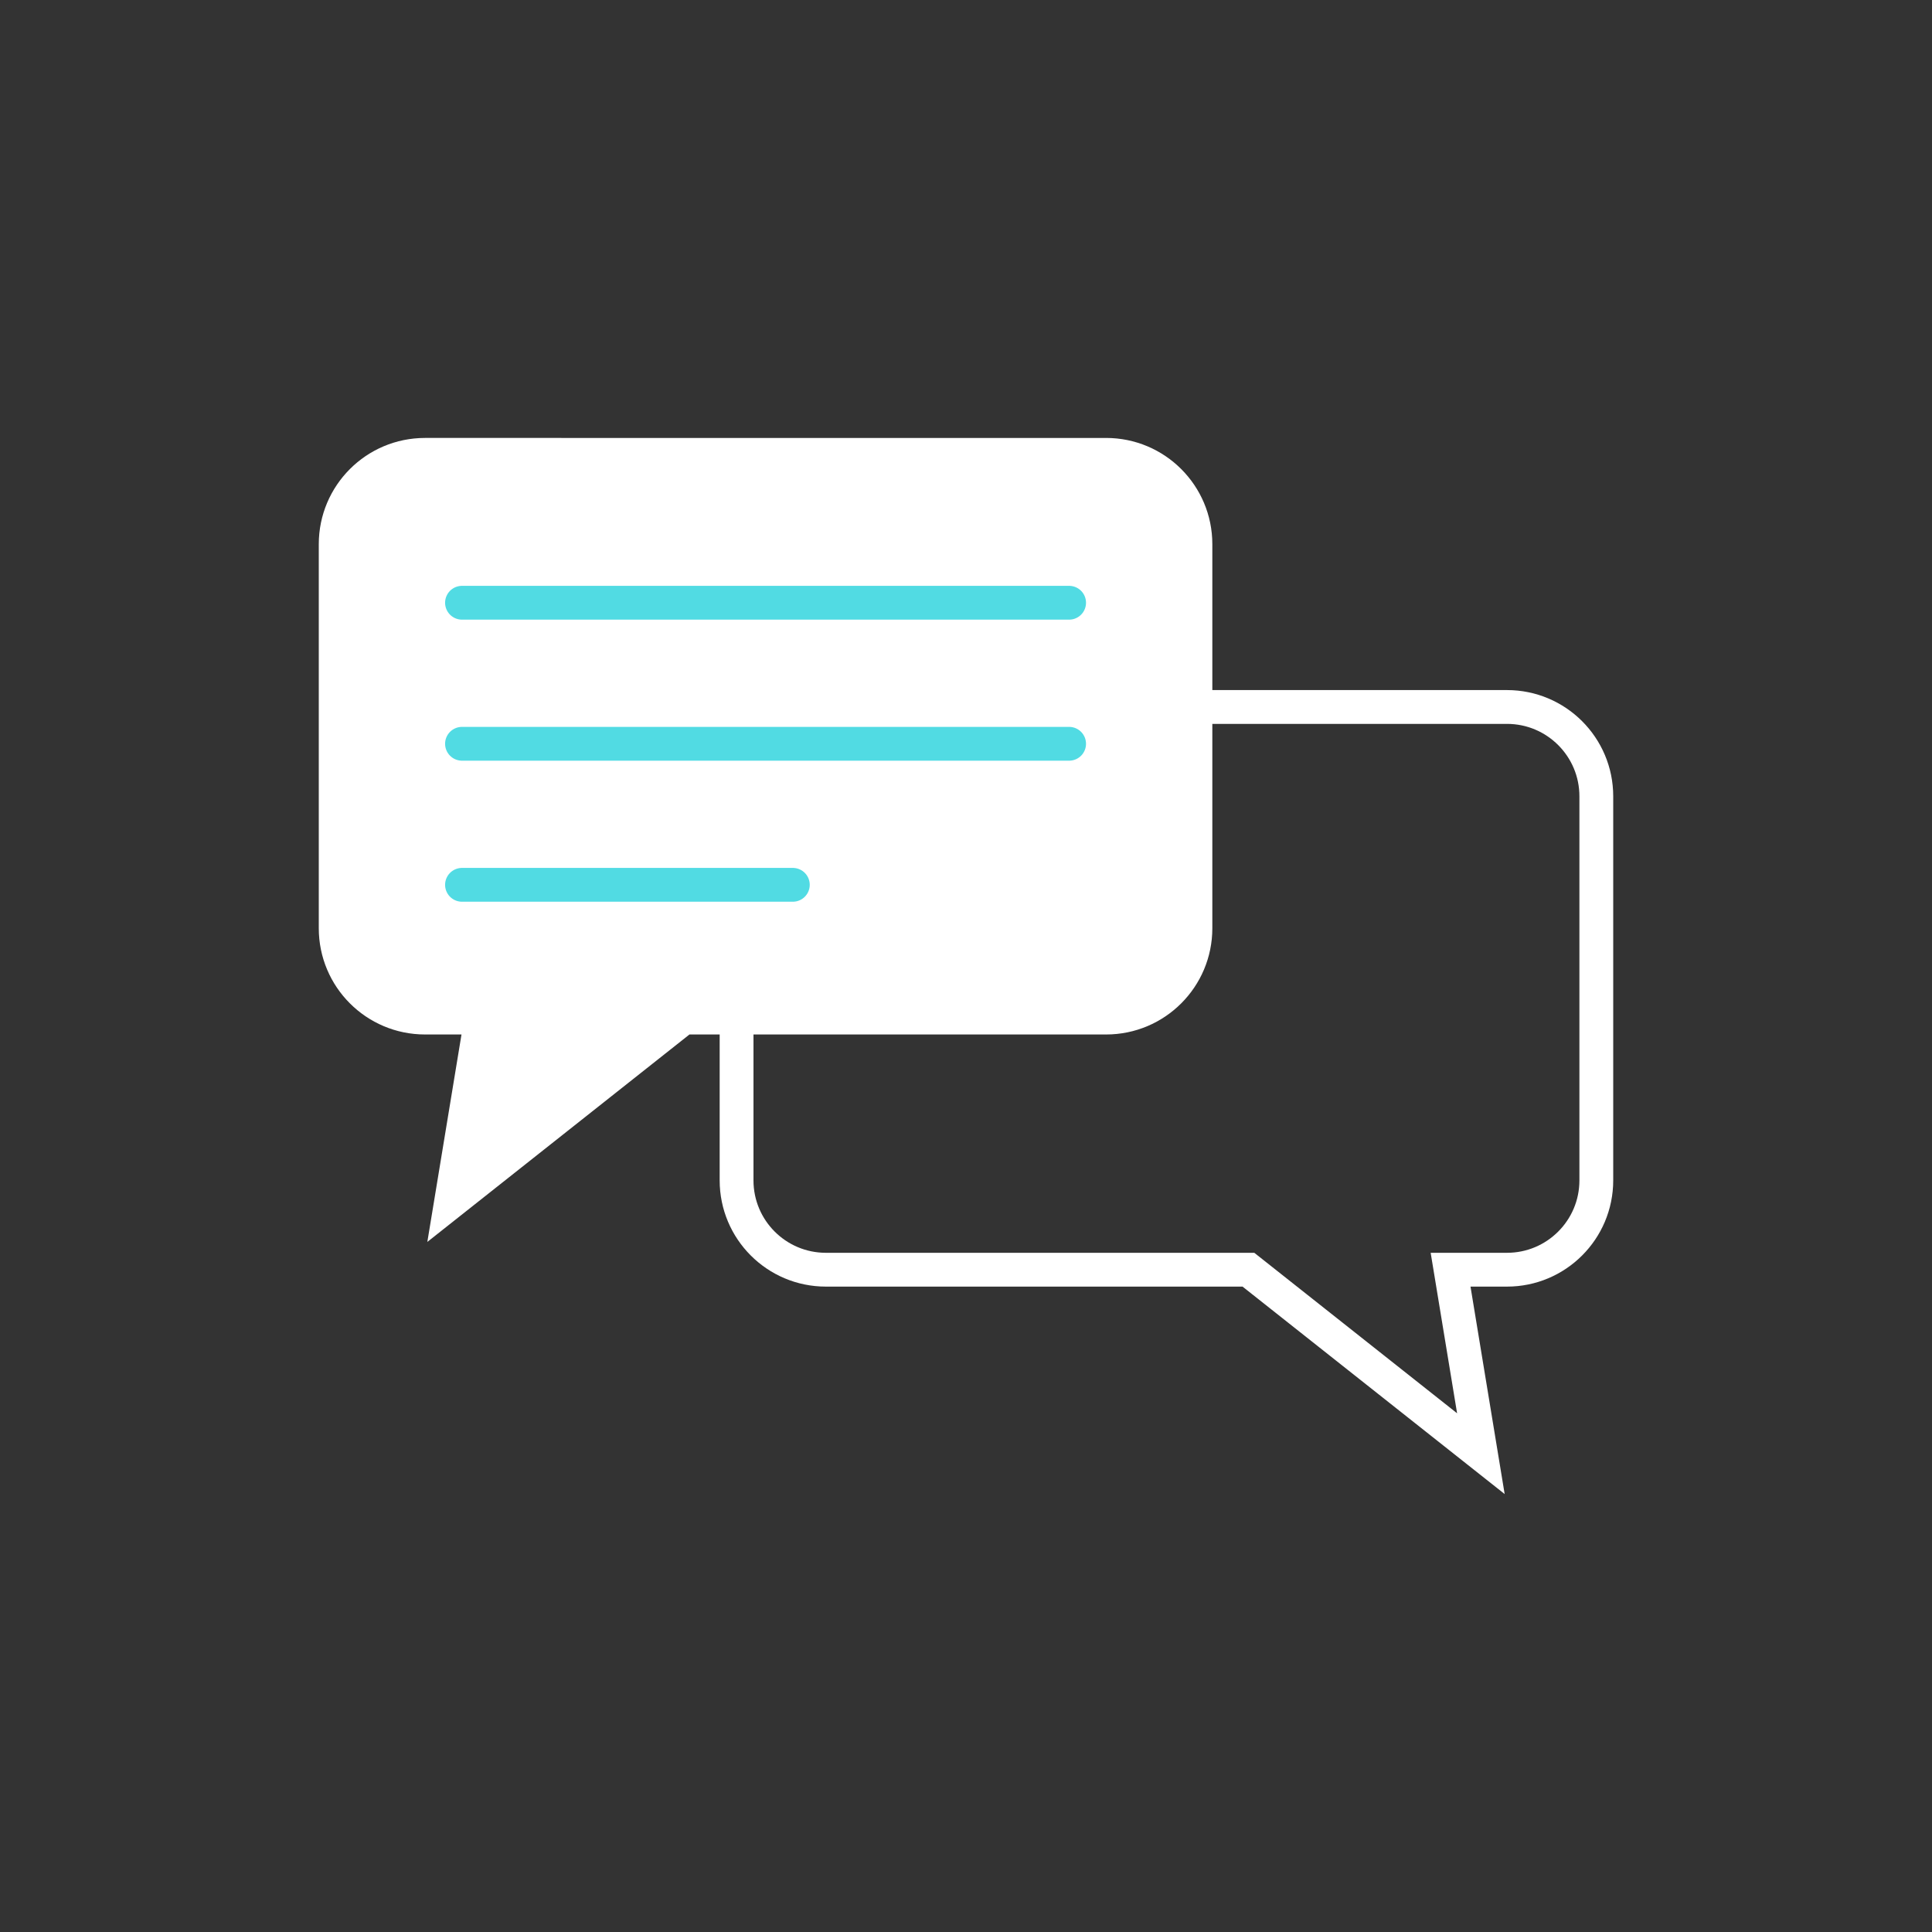<?xml version="1.0" encoding="UTF-8"?>
<svg id="_x2014_ÎÓÈ_x5F_1" xmlns="http://www.w3.org/2000/svg" version="1.1" viewBox="0 0 2000 2000">
  <rect x="0" y="0" width="2000" height="2000" fill="#333333" stroke="none"/>
  <!-- Generator: Adobe Illustrator 30.0.0, SVG Export Plug-In . SVG Version: 2.1.1 Build 123)  -->
  <defs>
    <style>
      .st0, .st1, .st2 {
        fill: none;
      }

      .st1, .st3 {
        stroke: #fff;
      }

      .st1, .st3, .st2 {
        stroke-miterlimit: 10;
        stroke-width: 35px;
      }

      .st3 {
        fill: #fff;
      }

      .st2 {
        stroke: #51dbe3;
        stroke-linecap: round;
      }
    </style>
  </defs>
  <rect class="st0" width="2000" height="2000"/>
  <path class="st1" d="M1292.36,1314.39h-437.4c-51.06,0-92.46-41.4-92.46-92.46v-397.61c0-51.06,41.4-92.46,92.46-92.46h705.08c51.06,0,92.46,41.4,92.46,92.46v397.61c0,51.06-41.4,92.46-92.46,92.46h-58.4l31.36,190.44-240.64-190.44Z"/>
  <path class="st3" d="M707.64,1053.39h437.4c51.06,0,92.46-41.4,92.46-92.46v-397.61c0-51.06-41.4-92.46-92.46-92.46H439.96c-51.06,0-92.46,41.4-92.46,92.46v397.61c0,51.06,41.4,92.46,92.46,92.46h58.4l-31.36,190.44,240.64-190.44Z"/>
  <line class="st2" x1="478.26" y1="623.96" x2="1106.74" y2="623.96"/>
  <line class="st2" x1="478.26" y1="769.96" x2="1106.74" y2="769.96"/>
  <line class="st2" x1="478.26" y1="915.96" x2="820.74" y2="915.96"/>
</svg>